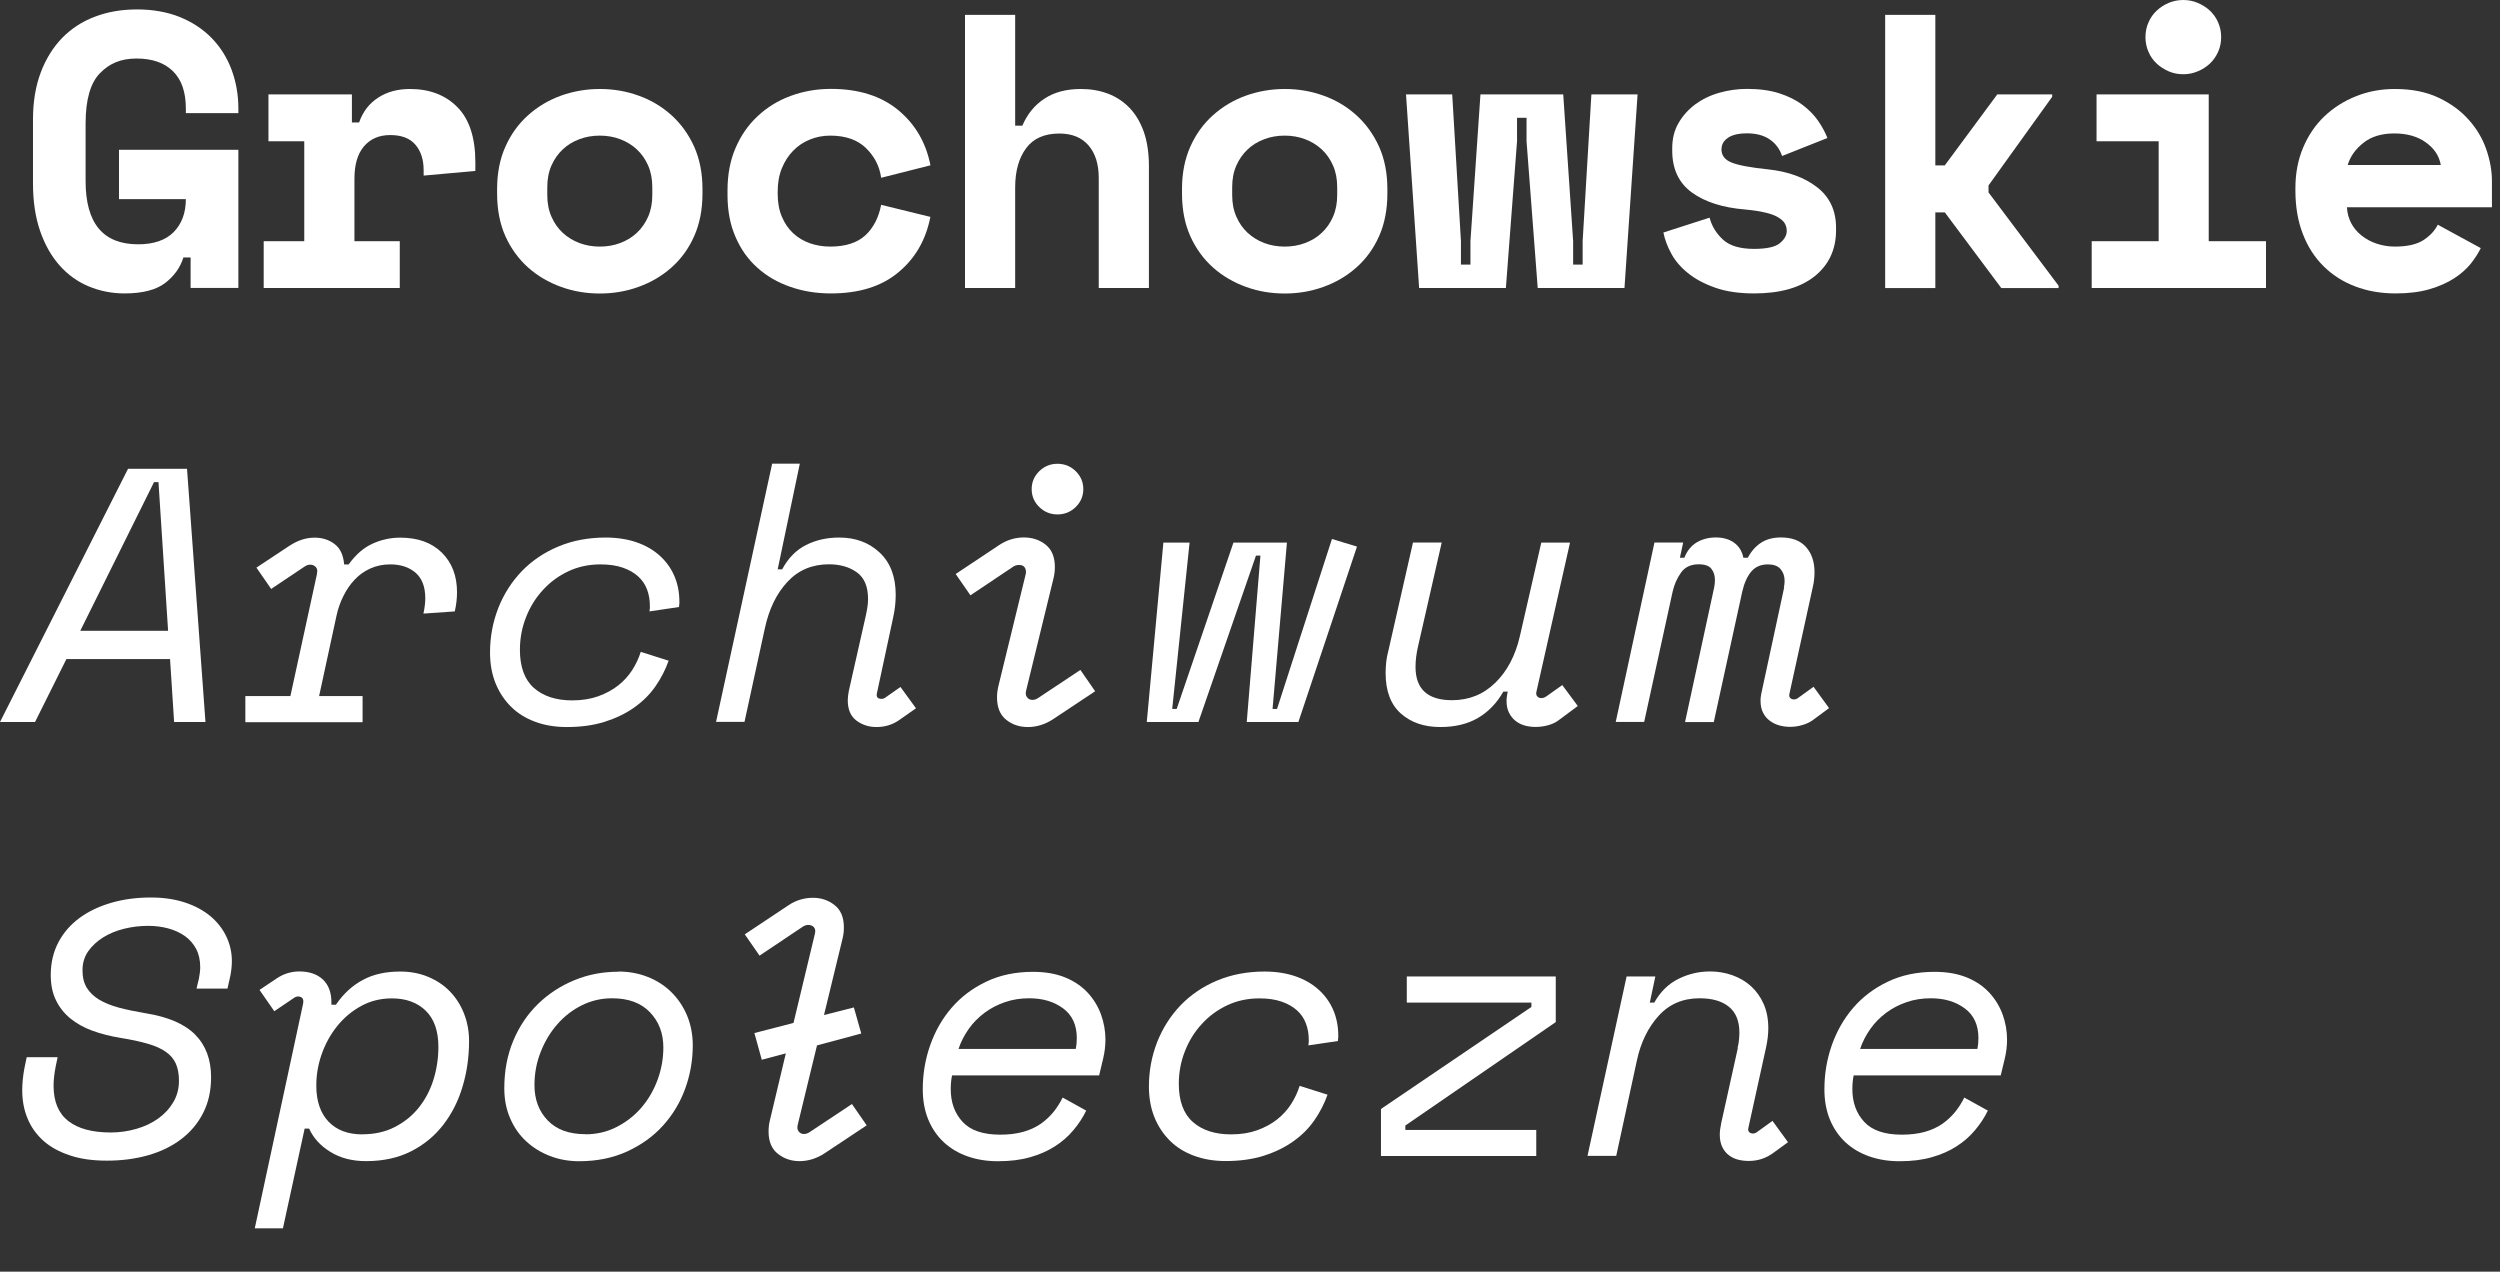 <?xml version="1.0" encoding="UTF-8"?>
<svg xmlns="http://www.w3.org/2000/svg" width="173" height="88" viewBox="0 0 173 88" fill="none">
  <rect x="0" y="0" width="173" height="88" fill="#333333" stroke="none"/>
  <path d="M8.234 10.366H16.495V19.923H13.19V17.815H12.693C12.472 18.52 12.049 19.106 11.424 19.587C10.799 20.061 9.866 20.305 8.617 20.305C7.737 20.305 6.911 20.14 6.138 19.817C5.366 19.495 4.695 19.014 4.13 18.375C3.559 17.736 3.11 16.946 2.78 15.997C2.451 15.049 2.283 13.949 2.283 12.691V8.265C2.283 7.04 2.465 5.954 2.821 5.012C3.177 4.07 3.674 3.273 4.305 2.621C4.936 1.976 5.695 1.482 6.575 1.152C7.455 0.817 8.429 0.652 9.497 0.652C10.564 0.652 11.579 0.83 12.445 1.179C13.305 1.528 14.043 2.015 14.648 2.634C15.252 3.253 15.709 3.984 16.024 4.821C16.334 5.657 16.495 6.553 16.495 7.508V7.831H12.861V7.508C12.861 6.375 12.566 5.512 11.968 4.926C11.37 4.34 10.531 4.05 9.45 4.05C8.368 4.05 7.576 4.386 6.918 5.065C6.259 5.736 5.924 6.895 5.924 8.535V12.533C5.924 15.451 7.132 16.906 9.557 16.906C10.638 16.906 11.464 16.623 12.022 16.057C12.579 15.49 12.861 14.726 12.861 13.778H8.234V10.373V10.366Z" fill="white"></path>
  <path d="M18.57 6.533H24.352V8.476H24.849C25.105 7.739 25.541 7.166 26.159 6.764C26.777 6.356 27.516 6.158 28.375 6.158C29.732 6.158 30.827 6.579 31.653 7.416C32.479 8.252 32.895 9.53 32.895 11.236V11.829L29.316 12.151V11.776C29.316 11.038 29.121 10.445 28.738 10.004C28.355 9.563 27.778 9.346 27.005 9.346C26.233 9.346 25.629 9.609 25.185 10.129C24.742 10.65 24.527 11.4 24.527 12.369V16.689H27.664V19.93H18.248V16.689H21.055V9.774H18.577V6.533H18.57Z" fill="white"></path>
  <path d="M48.611 13.396C48.611 14.509 48.416 15.497 48.033 16.353C47.651 17.209 47.127 17.927 46.462 18.514C45.804 19.1 45.045 19.541 44.192 19.85C43.339 20.16 42.446 20.311 41.505 20.311C40.565 20.311 39.672 20.16 38.819 19.85C37.966 19.541 37.207 19.1 36.549 18.514C35.891 17.927 35.367 17.209 34.977 16.353C34.594 15.497 34.4 14.516 34.4 13.396V13.073C34.4 11.973 34.594 10.999 34.977 10.143C35.36 9.286 35.884 8.562 36.549 7.969C37.214 7.376 37.966 6.929 38.819 6.619C39.672 6.316 40.565 6.158 41.505 6.158C42.446 6.158 43.339 6.309 44.192 6.619C45.045 6.922 45.804 7.376 46.462 7.969C47.12 8.562 47.644 9.286 48.033 10.143C48.416 10.999 48.611 11.973 48.611 13.073V13.396ZM41.505 17.064C42.002 17.064 42.472 16.985 42.909 16.821C43.352 16.656 43.735 16.426 44.064 16.116C44.393 15.813 44.655 15.438 44.85 14.996C45.045 14.555 45.139 14.055 45.139 13.495V12.955C45.139 12.395 45.045 11.894 44.85 11.453C44.655 11.012 44.393 10.636 44.064 10.334C43.735 10.031 43.346 9.793 42.909 9.629C42.466 9.464 42.002 9.385 41.505 9.385C41.008 9.385 40.538 9.464 40.102 9.629C39.658 9.793 39.276 10.024 38.947 10.334C38.617 10.643 38.355 11.012 38.161 11.453C37.966 11.894 37.872 12.395 37.872 12.955V13.495C37.872 14.055 37.966 14.555 38.161 14.996C38.355 15.438 38.617 15.813 38.947 16.116C39.276 16.419 39.665 16.656 40.102 16.821C40.545 16.985 41.008 17.064 41.505 17.064Z" fill="white"></path>
  <path d="M64.38 15.016C64.071 16.604 63.333 17.881 62.164 18.849C60.995 19.824 59.444 20.305 57.496 20.305C56.489 20.305 55.549 20.153 54.676 19.844C53.803 19.541 53.044 19.1 52.406 18.52C51.761 17.947 51.257 17.236 50.894 16.386C50.525 15.543 50.344 14.575 50.344 13.495V13.172C50.344 12.092 50.525 11.117 50.894 10.255C51.264 9.392 51.767 8.654 52.426 8.042C53.077 7.429 53.836 6.961 54.709 6.639C55.582 6.316 56.516 6.151 57.503 6.151C59.41 6.151 60.962 6.639 62.144 7.607C63.326 8.582 64.078 9.859 64.387 11.44L60.975 12.303C60.868 11.512 60.519 10.828 59.928 10.248C59.337 9.675 58.517 9.385 57.449 9.385C56.952 9.385 56.482 9.477 56.046 9.655C55.602 9.833 55.22 10.09 54.891 10.426C54.561 10.762 54.3 11.163 54.105 11.644C53.91 12.118 53.816 12.658 53.816 13.251V13.416C53.816 14.009 53.91 14.536 54.105 14.996C54.3 15.457 54.561 15.839 54.891 16.142C55.22 16.452 55.609 16.676 56.046 16.834C56.489 16.985 56.952 17.064 57.449 17.064C58.511 17.064 59.323 16.801 59.887 16.281C60.445 15.761 60.807 15.056 60.975 14.173L64.387 15.01L64.38 15.016Z" fill="white"></path>
  <path d="M70.25 19.93H66.778V1.028H70.25V8.694H70.747C71.096 7.884 71.607 7.258 72.292 6.817C72.97 6.375 73.803 6.158 74.797 6.158C75.475 6.158 76.1 6.264 76.671 6.481C77.242 6.698 77.732 7.021 78.155 7.456C78.578 7.89 78.907 8.444 79.149 9.115C79.384 9.787 79.505 10.584 79.505 11.506V19.93H76.033V12.316C76.033 11.361 75.798 10.61 75.328 10.064C74.857 9.517 74.186 9.24 73.306 9.24C72.278 9.24 71.513 9.576 71.009 10.255C70.505 10.933 70.25 11.835 70.25 12.968V19.936V19.93Z" fill="white"></path>
  <path d="M96.006 13.396C96.006 14.509 95.812 15.497 95.429 16.353C95.046 17.209 94.522 17.927 93.857 18.514C93.199 19.1 92.44 19.541 91.587 19.85C90.734 20.16 89.841 20.311 88.901 20.311C87.96 20.311 87.067 20.16 86.214 19.85C85.361 19.541 84.602 19.1 83.944 18.514C83.286 17.927 82.762 17.209 82.373 16.353C81.99 15.497 81.795 14.516 81.795 13.396V13.073C81.795 11.973 81.99 10.999 82.373 10.143C82.755 9.286 83.279 8.562 83.944 7.969C84.609 7.376 85.361 6.929 86.214 6.619C87.067 6.316 87.96 6.158 88.901 6.158C89.841 6.158 90.734 6.309 91.587 6.619C92.44 6.922 93.199 7.376 93.857 7.969C94.515 8.562 95.039 9.286 95.429 10.143C95.812 10.999 96.006 11.973 96.006 13.073V13.396ZM88.901 17.064C89.398 17.064 89.868 16.985 90.304 16.821C90.748 16.656 91.13 16.426 91.46 16.116C91.789 15.813 92.051 15.438 92.245 14.996C92.44 14.555 92.534 14.055 92.534 13.495V12.955C92.534 12.395 92.44 11.894 92.245 11.453C92.051 11.012 91.789 10.636 91.46 10.334C91.13 10.031 90.741 9.793 90.304 9.629C89.861 9.464 89.398 9.385 88.901 9.385C88.404 9.385 87.934 9.464 87.497 9.629C87.054 9.793 86.671 10.024 86.342 10.334C86.013 10.643 85.751 11.012 85.556 11.453C85.361 11.894 85.267 12.395 85.267 12.955V13.495C85.267 14.055 85.361 14.555 85.556 14.996C85.751 15.438 86.013 15.813 86.342 16.116C86.671 16.419 87.061 16.656 87.497 16.821C87.94 16.985 88.404 17.064 88.901 17.064Z" fill="white"></path>
  <path d="M112.414 19.929H106.41L105.637 9.774V8.153H104.979V9.774L104.207 19.929H98.203L97.296 6.533H100.493L101.097 16.689V18.309H101.755V16.689L102.447 6.533H108.176L108.861 16.689V18.309H109.519V16.689L110.124 6.533H113.32L112.414 19.929Z" fill="white"></path>
  <path d="M119.123 10.314C119.123 10.748 119.351 11.058 119.815 11.242C120.272 11.433 121.111 11.591 122.32 11.717C123.717 11.861 124.852 12.27 125.732 12.948C126.612 13.627 127.055 14.562 127.055 15.767V15.932C127.055 17.262 126.558 18.329 125.571 19.119C124.577 19.91 123.186 20.305 121.386 20.305C120.319 20.305 119.412 20.167 118.66 19.896C117.907 19.627 117.283 19.291 116.786 18.882C116.289 18.48 115.906 18.026 115.644 17.532C115.376 17.038 115.201 16.557 115.107 16.09L118.304 15.062C118.451 15.642 118.76 16.142 119.224 16.577C119.694 17.012 120.413 17.223 121.386 17.223C122.246 17.223 122.844 17.091 123.159 16.834C123.482 16.571 123.643 16.287 123.643 15.984C123.643 15.807 123.603 15.635 123.522 15.484C123.442 15.332 123.287 15.188 123.065 15.049C122.844 14.911 122.548 14.799 122.172 14.713C121.796 14.621 121.326 14.549 120.755 14.496C119.21 14.371 117.988 13.976 117.081 13.324C116.175 12.665 115.718 11.697 115.718 10.419V10.255C115.718 9.589 115.866 9.003 116.161 8.503C116.457 7.995 116.84 7.574 117.316 7.218C117.793 6.869 118.344 6.599 118.969 6.421C119.593 6.244 120.238 6.151 120.896 6.151C121.756 6.151 122.508 6.257 123.139 6.461C123.771 6.665 124.308 6.935 124.751 7.271C125.194 7.607 125.55 7.976 125.826 8.377C126.101 8.779 126.309 9.174 126.457 9.55L123.321 10.795C123.153 10.307 122.871 9.925 122.468 9.649C122.065 9.372 121.541 9.227 120.896 9.227C120.305 9.227 119.869 9.332 119.573 9.537C119.278 9.741 119.13 9.998 119.13 10.307L119.123 10.314Z" fill="white"></path>
  <path d="M133.919 11.447H134.577L138.21 6.534H142.011V6.698L137.606 12.83V13.317L142.455 19.772V19.936H138.492L134.583 14.7H133.925V19.936H130.453V1.028H133.925V11.453L133.919 11.447Z" fill="white"></path>
  <path d="M144.752 16.689H149.379V9.774H145.081V6.533H152.844V16.689H156.807V19.93H144.745V16.689H144.752ZM153.704 2.569C153.704 2.931 153.637 3.267 153.496 3.583C153.355 3.899 153.167 4.169 152.932 4.393C152.69 4.617 152.415 4.801 152.092 4.933C151.77 5.071 151.434 5.137 151.085 5.137C150.715 5.137 150.38 5.071 150.064 4.933C149.755 4.795 149.473 4.617 149.238 4.393C148.996 4.169 148.808 3.899 148.674 3.583C148.533 3.267 148.466 2.931 148.466 2.569C148.466 2.206 148.533 1.87 148.674 1.554C148.808 1.238 148.996 0.968 149.238 0.744C149.473 0.52 149.755 0.336 150.064 0.204C150.373 0.072 150.715 0 151.085 0C151.434 0 151.77 0.066 152.092 0.204C152.415 0.342 152.697 0.52 152.932 0.744C153.167 0.968 153.362 1.238 153.496 1.554C153.637 1.87 153.704 2.206 153.704 2.569Z" fill="white"></path>
  <path d="M162.408 14.338C162.428 14.733 162.522 15.095 162.697 15.431C162.872 15.767 163.107 16.05 163.416 16.294C163.718 16.538 164.067 16.729 164.463 16.86C164.86 16.992 165.276 17.064 165.719 17.064C166.579 17.064 167.244 16.913 167.7 16.617C168.157 16.32 168.486 15.965 168.694 15.55L171.67 17.17C171.502 17.512 171.273 17.868 170.985 18.237C170.689 18.606 170.313 18.942 169.843 19.251C169.373 19.554 168.809 19.811 168.137 20.009C167.465 20.206 166.68 20.305 165.78 20.305C164.752 20.305 163.812 20.14 162.972 19.817C162.126 19.495 161.401 19.027 160.783 18.415C160.165 17.802 159.688 17.058 159.352 16.175C159.01 15.293 158.842 14.292 158.842 13.179V13.014C158.842 11.987 159.023 11.051 159.379 10.208C159.735 9.365 160.225 8.641 160.85 8.048C161.475 7.455 162.207 6.988 163.04 6.659C163.872 6.323 164.772 6.158 165.726 6.158C166.901 6.158 167.909 6.362 168.755 6.764C169.601 7.166 170.3 7.679 170.85 8.305C171.401 8.924 171.804 9.609 172.059 10.36C172.314 11.104 172.442 11.829 172.442 12.533V14.345H162.422L162.408 14.338ZM165.686 9.234C164.806 9.234 164.087 9.451 163.537 9.892C162.986 10.334 162.63 10.841 162.462 11.42H168.903C168.795 10.788 168.446 10.268 167.868 9.853C167.291 9.438 166.559 9.234 165.679 9.234H165.686Z" fill="white"></path>
  <path d="M11.767 45.609H4.594L2.425 49.962H0L8.859 32.443H12.942L14.218 49.962H12.049L11.767 45.609ZM5.561 43.653H11.632L10.967 33.365H10.658L5.554 43.653H5.561Z" fill="white"></path>
  <path d="M21.928 39.701C21.982 39.503 21.955 39.345 21.854 39.24C21.753 39.134 21.626 39.075 21.471 39.075C21.337 39.075 21.209 39.115 21.088 39.2L18.765 40.755L17.744 39.279L20.014 37.778C20.591 37.396 21.176 37.205 21.773 37.205C22.297 37.205 22.761 37.349 23.15 37.646C23.54 37.936 23.762 38.41 23.815 39.062H24.124C24.614 38.377 25.172 37.896 25.783 37.62C26.394 37.343 27.032 37.205 27.697 37.205C28.919 37.205 29.88 37.554 30.578 38.245C31.277 38.937 31.626 39.852 31.626 40.985C31.626 41.42 31.572 41.861 31.472 42.309L29.302 42.46C29.39 42.045 29.43 41.69 29.43 41.407C29.43 40.603 29.201 40.017 28.752 39.628C28.302 39.246 27.717 39.055 27.005 39.055C26.495 39.055 26.032 39.154 25.615 39.345C25.199 39.536 24.836 39.793 24.534 40.122C24.225 40.445 23.97 40.827 23.755 41.262C23.54 41.696 23.385 42.144 23.285 42.612L22.082 48.17H25.091V49.975H16.978V48.17H20.095L21.935 39.714L21.928 39.701Z" fill="white"></path>
  <path d="M46.274 45.708C46.052 46.34 45.743 46.939 45.354 47.499C44.964 48.059 44.474 48.546 43.883 48.961C43.299 49.376 42.614 49.705 41.841 49.949C41.069 50.193 40.196 50.311 39.222 50.311C38.423 50.311 37.697 50.193 37.039 49.949C36.381 49.705 35.824 49.363 35.367 48.908C34.91 48.454 34.547 47.914 34.292 47.282C34.037 46.649 33.91 45.938 33.91 45.154C33.91 44.068 34.104 43.047 34.48 42.078C34.863 41.11 35.401 40.267 36.099 39.536C36.797 38.812 37.637 38.239 38.624 37.824C39.611 37.409 40.706 37.198 41.915 37.198C42.701 37.198 43.406 37.31 44.031 37.521C44.662 37.738 45.193 38.041 45.636 38.436C46.079 38.832 46.422 39.299 46.657 39.839C46.892 40.379 47.013 40.979 47.013 41.631V41.743C47.013 41.782 47.006 41.874 46.986 42.006L44.944 42.309C44.957 42.21 44.971 42.131 44.971 42.085V41.907C44.971 41.505 44.904 41.137 44.776 40.794C44.648 40.452 44.447 40.149 44.165 39.892C43.883 39.635 43.527 39.431 43.09 39.279C42.654 39.128 42.143 39.056 41.546 39.056C40.746 39.056 40.008 39.214 39.336 39.53C38.664 39.846 38.074 40.274 37.577 40.821C37.073 41.361 36.683 41.993 36.401 42.711C36.119 43.429 35.978 44.179 35.978 44.963C35.978 46.149 36.3 47.031 36.945 47.604C37.59 48.177 38.476 48.467 39.598 48.467C40.276 48.467 40.881 48.368 41.411 48.177C41.935 47.986 42.399 47.736 42.788 47.426C43.178 47.117 43.5 46.761 43.755 46.359C44.011 45.958 44.205 45.543 44.34 45.108L46.227 45.708H46.274Z" fill="white"></path>
  <path d="M59.914 42.605C59.968 42.375 60.001 42.164 60.028 41.993C60.055 41.821 60.069 41.637 60.069 41.453C60.069 40.583 59.807 39.971 59.289 39.602C58.772 39.233 58.128 39.049 57.362 39.049C56.207 39.049 55.246 39.45 54.494 40.261C53.735 41.071 53.212 42.151 52.923 43.501L51.519 49.955H49.551L53.433 32.087H55.347L53.816 39.398H54.125C54.548 38.614 55.105 38.048 55.784 37.712C56.462 37.369 57.228 37.198 58.081 37.198C59.202 37.198 60.136 37.547 60.874 38.239C61.613 38.93 61.983 39.905 61.983 41.156C61.983 41.69 61.922 42.223 61.801 42.757L60.68 47.986C60.626 48.236 60.74 48.361 61.009 48.361C61.11 48.361 61.21 48.322 61.318 48.236L62.312 47.538L63.386 49.013L62.211 49.837C61.754 50.153 61.23 50.311 60.653 50.311C60.122 50.311 59.659 50.159 59.263 49.863C58.866 49.567 58.665 49.092 58.665 48.46C58.665 48.276 58.692 48.058 58.739 47.808L59.914 42.605Z" fill="white"></path>
  <path d="M70.982 39.727C71.016 39.563 70.996 39.411 70.922 39.286C70.848 39.161 70.714 39.095 70.525 39.095C70.391 39.095 70.264 39.128 70.143 39.194L67.154 41.196L66.133 39.721L69.142 37.718C69.673 37.369 70.237 37.192 70.855 37.192C71.432 37.192 71.936 37.356 72.359 37.692C72.782 38.028 72.997 38.542 72.997 39.246C72.997 39.517 72.963 39.78 72.896 40.05L71.009 47.782C70.955 47.98 70.982 48.144 71.076 48.256C71.17 48.375 71.291 48.434 71.446 48.434C71.567 48.434 71.694 48.395 71.828 48.309L74.763 46.359L75.784 47.835L72.849 49.784C72.305 50.133 71.734 50.311 71.137 50.311C70.539 50.311 70.055 50.146 69.632 49.811C69.209 49.475 68.994 48.961 68.994 48.256C68.994 47.993 69.028 47.723 69.095 47.453L70.982 39.721V39.727ZM71.392 33.846C71.392 33.365 71.567 32.95 71.916 32.608C72.265 32.265 72.688 32.094 73.178 32.094C73.669 32.094 74.092 32.265 74.441 32.608C74.79 32.95 74.965 33.365 74.965 33.846C74.965 34.327 74.79 34.742 74.441 35.084C74.092 35.427 73.669 35.598 73.178 35.598C72.688 35.598 72.265 35.427 71.916 35.084C71.567 34.742 71.392 34.327 71.392 33.846Z" fill="white"></path>
  <path d="M81.117 49.06H81.426L85.355 37.547H89.055L88.061 49.06H88.37L92.171 37.297L93.904 37.824L89.848 49.962H86.275L87.222 38.449H86.913L82.93 49.962H79.357L80.506 37.547H82.319L81.117 49.06Z" fill="white"></path>
  <path d="M104.341 47.861H104.032C103.575 48.664 102.984 49.27 102.272 49.685C101.561 50.1 100.687 50.311 99.667 50.311C98.545 50.311 97.632 49.995 96.933 49.369C96.235 48.743 95.885 47.815 95.885 46.577C95.885 46.326 95.899 46.069 95.926 45.813C95.953 45.556 96.006 45.266 96.094 44.95L97.779 37.541H99.767L98.135 44.7C98.014 45.22 97.954 45.701 97.954 46.148C97.954 47.683 98.793 48.454 100.479 48.454C101.655 48.454 102.655 48.052 103.481 47.242C104.307 46.432 104.872 45.352 105.18 44.002L106.658 37.547H108.646L106.322 47.861C106.289 47.993 106.302 48.105 106.376 48.184C106.443 48.269 106.537 48.309 106.658 48.309C106.779 48.309 106.893 48.269 107.014 48.184L108.109 47.407L109.183 48.855L107.907 49.804C107.706 49.968 107.451 50.094 107.155 50.179C106.86 50.265 106.557 50.304 106.248 50.304C105.993 50.304 105.745 50.271 105.51 50.206C105.268 50.14 105.06 50.028 104.872 49.883C104.683 49.731 104.536 49.547 104.422 49.316C104.307 49.093 104.254 48.822 104.254 48.506C104.254 48.421 104.254 48.342 104.267 48.256C104.274 48.17 104.287 48.091 104.307 48.006L104.334 47.854L104.341 47.861Z" fill="white"></path>
  <path d="M123.442 40.649C123.455 40.564 123.468 40.491 123.482 40.425C123.489 40.36 123.495 40.287 123.495 40.202C123.495 39.866 123.401 39.596 123.213 39.378C123.025 39.161 122.736 39.056 122.347 39.056C121.85 39.056 121.467 39.22 121.185 39.556C120.903 39.892 120.695 40.36 120.56 40.959L118.593 49.969H116.605L118.619 40.656C118.653 40.491 118.673 40.313 118.673 40.129C118.673 39.826 118.593 39.576 118.431 39.365C118.27 39.154 117.975 39.049 117.552 39.049C117.008 39.049 116.598 39.24 116.329 39.622C116.054 40.004 115.859 40.445 115.745 40.946L113.777 49.956H111.809L114.489 37.541H116.477L116.249 38.594H116.558C116.746 38.114 117.034 37.758 117.424 37.528C117.813 37.304 118.25 37.192 118.727 37.192C119.251 37.192 119.681 37.317 120.016 37.567C120.352 37.817 120.554 38.16 120.641 38.594H120.95C121.185 38.147 121.494 37.798 121.87 37.554C122.246 37.31 122.703 37.192 123.247 37.192C124.012 37.192 124.59 37.416 124.979 37.857C125.369 38.298 125.564 38.878 125.564 39.596C125.564 39.747 125.557 39.912 125.537 40.083C125.517 40.261 125.497 40.412 125.463 40.544L123.831 47.999C123.797 48.131 123.811 48.23 123.885 48.302C123.952 48.368 124.039 48.401 124.14 48.401C124.241 48.401 124.335 48.368 124.422 48.302L125.497 47.525L126.571 49.001L125.423 49.85C125.235 49.982 125 50.094 124.724 50.173C124.442 50.258 124.16 50.298 123.871 50.298C123.616 50.298 123.368 50.265 123.133 50.199C122.891 50.133 122.676 50.028 122.481 49.883C122.286 49.745 122.125 49.56 122.011 49.33C121.89 49.106 121.83 48.823 121.83 48.493C121.83 48.408 121.83 48.329 121.843 48.243C121.85 48.157 121.863 48.078 121.883 47.993L123.468 40.636L123.442 40.649Z" fill="white"></path>
  <path d="M13.755 67.777C13.822 67.441 13.855 67.158 13.855 66.928C13.855 66.447 13.761 66.025 13.573 65.663C13.385 65.308 13.123 65.011 12.794 64.774C12.465 64.543 12.082 64.366 11.646 64.247C11.209 64.129 10.746 64.069 10.255 64.069C9.691 64.069 9.141 64.135 8.597 64.267C8.053 64.399 7.569 64.603 7.139 64.866C6.716 65.136 6.367 65.452 6.105 65.828C5.843 66.203 5.709 66.638 5.709 67.138C5.709 67.639 5.809 68.028 6.004 68.35C6.199 68.673 6.488 68.95 6.857 69.174C7.233 69.397 7.683 69.582 8.22 69.727C8.758 69.872 9.376 69.997 10.067 70.115C11.632 70.366 12.781 70.86 13.513 71.604C14.245 72.348 14.607 73.329 14.607 74.541C14.607 75.476 14.426 76.3 14.057 77.018C13.694 77.736 13.184 78.341 12.539 78.829C11.894 79.323 11.129 79.692 10.255 79.942C9.376 80.192 8.429 80.317 7.408 80.317C6.387 80.317 5.581 80.199 4.842 79.955C4.104 79.711 3.492 79.375 3.002 78.941C2.519 78.506 2.149 77.992 1.907 77.4C1.659 76.807 1.538 76.155 1.538 75.437C1.538 74.956 1.592 74.442 1.692 73.909L1.847 73.158H3.989L3.862 73.757C3.761 74.258 3.707 74.719 3.707 75.134C3.707 76.234 4.05 77.05 4.728 77.577C5.406 78.104 6.387 78.368 7.663 78.368C8.274 78.368 8.865 78.282 9.436 78.118C10.007 77.953 10.511 77.716 10.941 77.406C11.377 77.097 11.726 76.721 11.988 76.28C12.25 75.839 12.384 75.345 12.384 74.791C12.384 74.324 12.311 73.929 12.169 73.606C12.028 73.283 11.793 73.007 11.471 72.783C11.149 72.559 10.726 72.368 10.208 72.223C9.691 72.071 9.067 71.94 8.335 71.821C7.623 71.703 6.971 71.538 6.38 71.321C5.796 71.103 5.286 70.82 4.862 70.471C4.439 70.122 4.104 69.7 3.868 69.207C3.627 68.713 3.512 68.133 3.512 67.468C3.512 66.618 3.694 65.861 4.05 65.189C4.406 64.524 4.896 63.964 5.521 63.51C6.145 63.055 6.871 62.713 7.717 62.469C8.556 62.225 9.463 62.107 10.437 62.107C11.323 62.107 12.116 62.225 12.807 62.456C13.506 62.686 14.09 63.009 14.567 63.404C15.044 63.806 15.407 64.273 15.662 64.807C15.917 65.341 16.045 65.907 16.045 66.506C16.045 66.671 16.038 66.842 16.018 67.007C15.998 67.171 15.977 67.343 15.944 67.507L15.742 68.41H13.6L13.755 67.757V67.777Z" fill="white"></path>
  <path d="M19.598 85H17.63L20.974 69.457C21.008 69.272 20.988 69.141 20.921 69.068C20.853 68.996 20.753 68.956 20.612 68.956C20.524 68.956 20.451 68.983 20.383 69.029L18.98 69.977L17.959 68.502L19.161 67.698C19.638 67.382 20.155 67.224 20.719 67.224C21.397 67.224 21.941 67.409 22.338 67.777C22.734 68.146 22.935 68.68 22.935 69.378V69.529H23.244C23.755 68.778 24.373 68.205 25.098 67.817C25.823 67.422 26.683 67.231 27.69 67.231C28.389 67.231 29.027 67.349 29.618 67.593C30.202 67.837 30.706 68.166 31.122 68.594C31.539 69.022 31.868 69.529 32.103 70.122C32.338 70.715 32.459 71.354 32.459 72.038C32.459 73.138 32.311 74.192 32.009 75.193C31.713 76.194 31.263 77.077 30.666 77.847C30.068 78.618 29.329 79.224 28.443 79.672C27.556 80.12 26.522 80.35 25.326 80.35C24.373 80.35 23.553 80.139 22.861 79.711C22.17 79.283 21.686 78.75 21.391 78.098H21.082L19.577 85.007L19.598 85ZM25.084 78.493C25.917 78.493 26.663 78.328 27.314 77.992C27.973 77.656 28.523 77.215 28.973 76.655C29.423 76.096 29.766 75.45 29.994 74.719C30.222 73.988 30.337 73.224 30.337 72.44C30.337 71.34 30.041 70.504 29.457 69.938C28.872 69.371 28.093 69.088 27.119 69.088C26.334 69.088 25.628 69.266 24.991 69.615C24.352 69.964 23.802 70.425 23.345 70.991C22.888 71.558 22.526 72.203 22.27 72.921C22.015 73.639 21.888 74.37 21.888 75.121C21.888 76.188 22.17 77.018 22.727 77.61C23.291 78.203 24.07 78.499 25.078 78.499L25.084 78.493Z" fill="white"></path>
  <path d="M42.788 67.231C43.52 67.231 44.199 67.356 44.83 67.606C45.461 67.856 46.005 68.206 46.462 68.66C46.919 69.114 47.281 69.648 47.543 70.273C47.805 70.899 47.939 71.591 47.939 72.341C47.939 73.376 47.765 74.37 47.416 75.332C47.066 76.293 46.556 77.143 45.884 77.887C45.213 78.631 44.386 79.224 43.406 79.678C42.425 80.126 41.317 80.357 40.075 80.357C39.363 80.357 38.691 80.238 38.06 79.995C37.429 79.751 36.885 79.415 36.415 78.98C35.944 78.546 35.575 78.019 35.306 77.393C35.031 76.767 34.897 76.069 34.897 75.305C34.897 74.107 35.105 73.007 35.521 72.012C35.938 71.018 36.509 70.175 37.234 69.47C37.959 68.765 38.792 68.225 39.746 67.83C40.699 67.435 41.714 67.244 42.781 67.244L42.788 67.231ZM40.518 78.493C41.304 78.493 42.023 78.322 42.687 77.979C43.352 77.637 43.923 77.189 44.4 76.629C44.877 76.069 45.246 75.43 45.508 74.713C45.77 73.995 45.904 73.25 45.904 72.486C45.904 71.505 45.595 70.688 44.971 70.043C44.353 69.397 43.48 69.081 42.352 69.081C41.62 69.081 40.928 69.24 40.283 69.556C39.638 69.872 39.074 70.306 38.584 70.86C38.094 71.413 37.711 72.052 37.422 72.776C37.133 73.501 36.985 74.271 36.985 75.088C36.985 76.089 37.294 76.906 37.906 77.538C38.517 78.17 39.383 78.486 40.511 78.486L40.518 78.493Z" fill="white"></path>
  <path d="M54.4 72.888L52.715 73.336L52.204 71.486L54.911 70.787L56.388 64.629C56.442 64.432 56.415 64.274 56.328 64.168C56.234 64.063 56.099 64.004 55.931 64.004C55.811 64.004 55.683 64.043 55.549 64.129L52.56 66.131L51.539 64.656L54.548 62.654C54.817 62.469 55.099 62.337 55.388 62.252C55.676 62.166 55.965 62.127 56.254 62.127C56.818 62.127 57.315 62.291 57.745 62.627C58.181 62.963 58.396 63.477 58.396 64.182C58.396 64.465 58.363 64.735 58.296 64.985L57.02 70.241L59.088 69.714L59.599 71.519L56.536 72.342L55.206 77.821C55.152 78.019 55.179 78.184 55.267 78.296C55.361 78.414 55.481 78.473 55.636 78.473C55.757 78.473 55.885 78.434 56.019 78.348L58.954 76.399L59.975 77.874L57.04 79.823C56.496 80.173 55.925 80.35 55.327 80.35C54.763 80.35 54.266 80.186 53.836 79.85C53.406 79.514 53.185 79 53.185 78.296C53.185 78.012 53.218 77.742 53.285 77.492L54.38 72.888H54.4Z" fill="white"></path>
  <path d="M65.891 74.39C65.858 74.522 65.831 74.673 65.818 74.838C65.797 75.002 65.791 75.18 65.791 75.365C65.791 76.28 66.059 77.037 66.61 77.63C67.154 78.223 68.02 78.519 69.216 78.519C69.814 78.519 70.344 78.453 70.814 78.322C71.284 78.19 71.687 77.999 72.03 77.762C72.373 77.518 72.661 77.242 72.91 76.939C73.158 76.629 73.366 76.3 73.534 75.951L75.166 76.853C74.931 77.34 74.629 77.795 74.273 78.216C73.917 78.644 73.487 79.013 72.997 79.329C72.507 79.645 71.936 79.896 71.284 80.08C70.64 80.265 69.901 80.357 69.061 80.357C68.296 80.357 67.597 80.245 66.959 80.021C66.321 79.797 65.771 79.468 65.314 79.046C64.857 78.618 64.495 78.098 64.239 77.479C63.984 76.86 63.856 76.162 63.856 75.378C63.856 74.324 64.024 73.31 64.367 72.335C64.709 71.36 65.2 70.497 65.844 69.747C66.489 68.996 67.288 68.39 68.242 67.935C69.196 67.474 70.277 67.251 71.486 67.251C72.339 67.251 73.078 67.382 73.709 67.639C74.34 67.896 74.857 68.252 75.267 68.693C75.677 69.134 75.979 69.635 76.187 70.195C76.389 70.754 76.496 71.334 76.496 71.933C76.496 72.381 76.442 72.816 76.342 73.237L76.06 74.416H65.905L65.891 74.39ZM71.224 69.081C70.626 69.081 70.069 69.167 69.552 69.345C69.035 69.523 68.558 69.766 68.135 70.082C67.712 70.399 67.342 70.767 67.04 71.196C66.738 71.624 66.496 72.085 66.328 72.585H74.441C74.495 72.322 74.515 72.072 74.515 71.834C74.515 70.932 74.199 70.247 73.568 69.779C72.937 69.312 72.157 69.081 71.217 69.081H71.224Z" fill="white"></path>
  <path d="M91.869 75.74C91.648 76.372 91.339 76.972 90.949 77.531C90.56 78.091 90.069 78.579 89.478 78.993C88.894 79.408 88.209 79.738 87.437 79.981C86.664 80.225 85.791 80.344 84.817 80.344C84.018 80.344 83.293 80.225 82.635 79.981C81.976 79.738 81.419 79.395 80.962 78.941C80.506 78.486 80.143 77.946 79.888 77.314C79.632 76.682 79.505 75.97 79.505 75.187C79.505 74.1 79.7 73.079 80.076 72.111C80.459 71.143 80.996 70.3 81.694 69.569C82.393 68.844 83.232 68.271 84.22 67.856C85.207 67.442 86.302 67.231 87.51 67.231C88.296 67.231 89.001 67.343 89.626 67.553C90.257 67.771 90.788 68.074 91.231 68.469C91.674 68.864 92.017 69.332 92.252 69.872C92.487 70.412 92.608 71.011 92.608 71.663V71.775C92.608 71.815 92.601 71.907 92.581 72.039L90.539 72.341C90.553 72.243 90.566 72.164 90.566 72.118V71.94C90.566 71.538 90.499 71.169 90.371 70.827C90.244 70.484 90.042 70.181 89.76 69.924C89.478 69.668 89.122 69.463 88.686 69.312C88.249 69.16 87.739 69.088 87.141 69.088C86.342 69.088 85.603 69.246 84.931 69.562C84.26 69.878 83.669 70.306 83.172 70.853C82.668 71.393 82.279 72.025 81.997 72.743C81.715 73.461 81.573 74.212 81.573 74.996C81.573 76.181 81.896 77.064 82.541 77.637C83.185 78.21 84.072 78.499 85.193 78.499C85.872 78.499 86.476 78.401 87.007 78.21C87.531 78.019 87.994 77.768 88.384 77.459C88.773 77.149 89.096 76.794 89.351 76.392C89.606 75.99 89.801 75.575 89.935 75.141L91.822 75.74H91.869Z" fill="white"></path>
  <path d="M106.309 78.19V79.994H95.563V76.741L105.973 69.68V69.378H97.35V67.573H107.659V70.728L97.249 77.887V78.19H106.309Z" fill="white"></path>
  <path d="M120.238 72.532C120.292 72.302 120.325 72.104 120.339 71.946C120.352 71.788 120.366 71.624 120.366 71.459C120.366 70.656 120.124 70.063 119.64 69.668C119.157 69.272 118.478 69.081 117.612 69.081C116.457 69.081 115.51 69.483 114.778 70.293C114.046 71.103 113.542 72.131 113.273 73.382L111.843 79.988H109.855L112.561 67.573H114.549L114.167 69.378H114.476C114.899 68.627 115.456 68.08 116.148 67.738C116.84 67.395 117.565 67.224 118.331 67.224C118.875 67.224 119.392 67.31 119.889 67.488C120.379 67.665 120.809 67.916 121.178 68.251C121.541 68.587 121.836 68.996 122.045 69.477C122.259 69.957 122.367 70.517 122.367 71.156C122.367 71.571 122.313 72.019 122.212 72.48L120.99 78.038C120.957 78.17 120.97 78.269 121.044 78.341C121.111 78.407 121.198 78.44 121.299 78.44C121.4 78.44 121.494 78.407 121.581 78.341L122.656 77.564L123.73 79.04L122.736 79.764C122.226 80.146 121.655 80.337 121.024 80.337C120.768 80.337 120.52 80.311 120.285 80.251C120.05 80.192 119.835 80.093 119.647 79.948C119.459 79.81 119.304 79.619 119.19 79.389C119.069 79.158 119.009 78.862 119.009 78.513C119.009 78.295 119.042 78.032 119.11 77.709L120.258 72.526L120.238 72.532Z" fill="white"></path>
  <path d="M128.284 74.39C128.25 74.522 128.223 74.673 128.21 74.838C128.19 75.002 128.183 75.18 128.183 75.365C128.183 76.28 128.452 77.037 129.002 77.63C129.546 78.223 130.413 78.519 131.608 78.519C132.206 78.519 132.737 78.453 133.207 78.322C133.677 78.19 134.08 77.999 134.422 77.762C134.765 77.518 135.054 77.242 135.302 76.939C135.551 76.629 135.759 76.3 135.927 75.951L137.559 76.853C137.324 77.34 137.021 77.795 136.665 78.216C136.31 78.644 135.88 79.013 135.389 79.329C134.899 79.645 134.328 79.896 133.677 80.08C133.032 80.265 132.293 80.357 131.454 80.357C130.688 80.357 129.99 80.245 129.352 80.021C128.714 79.797 128.163 79.468 127.706 79.046C127.25 78.618 126.887 78.098 126.632 77.479C126.376 76.86 126.249 76.162 126.249 75.378C126.249 74.324 126.417 73.31 126.759 72.335C127.102 71.36 127.592 70.497 128.237 69.747C128.882 68.996 129.681 68.39 130.634 67.935C131.588 67.474 132.669 67.251 133.878 67.251C134.731 67.251 135.47 67.382 136.101 67.639C136.733 67.896 137.25 68.252 137.659 68.693C138.069 69.134 138.371 69.635 138.58 70.195C138.781 70.754 138.888 71.334 138.888 71.933C138.888 72.381 138.835 72.816 138.734 73.237L138.452 74.416H128.297L128.284 74.39ZM133.616 69.081C133.019 69.081 132.461 69.167 131.944 69.345C131.427 69.523 130.95 69.766 130.527 70.082C130.104 70.399 129.734 70.767 129.432 71.196C129.13 71.624 128.888 72.085 128.72 72.585H136.833C136.887 72.322 136.907 72.072 136.907 71.834C136.907 70.932 136.592 70.247 135.96 69.779C135.329 69.312 134.55 69.081 133.61 69.081H133.616Z" fill="white"></path>
</svg>
